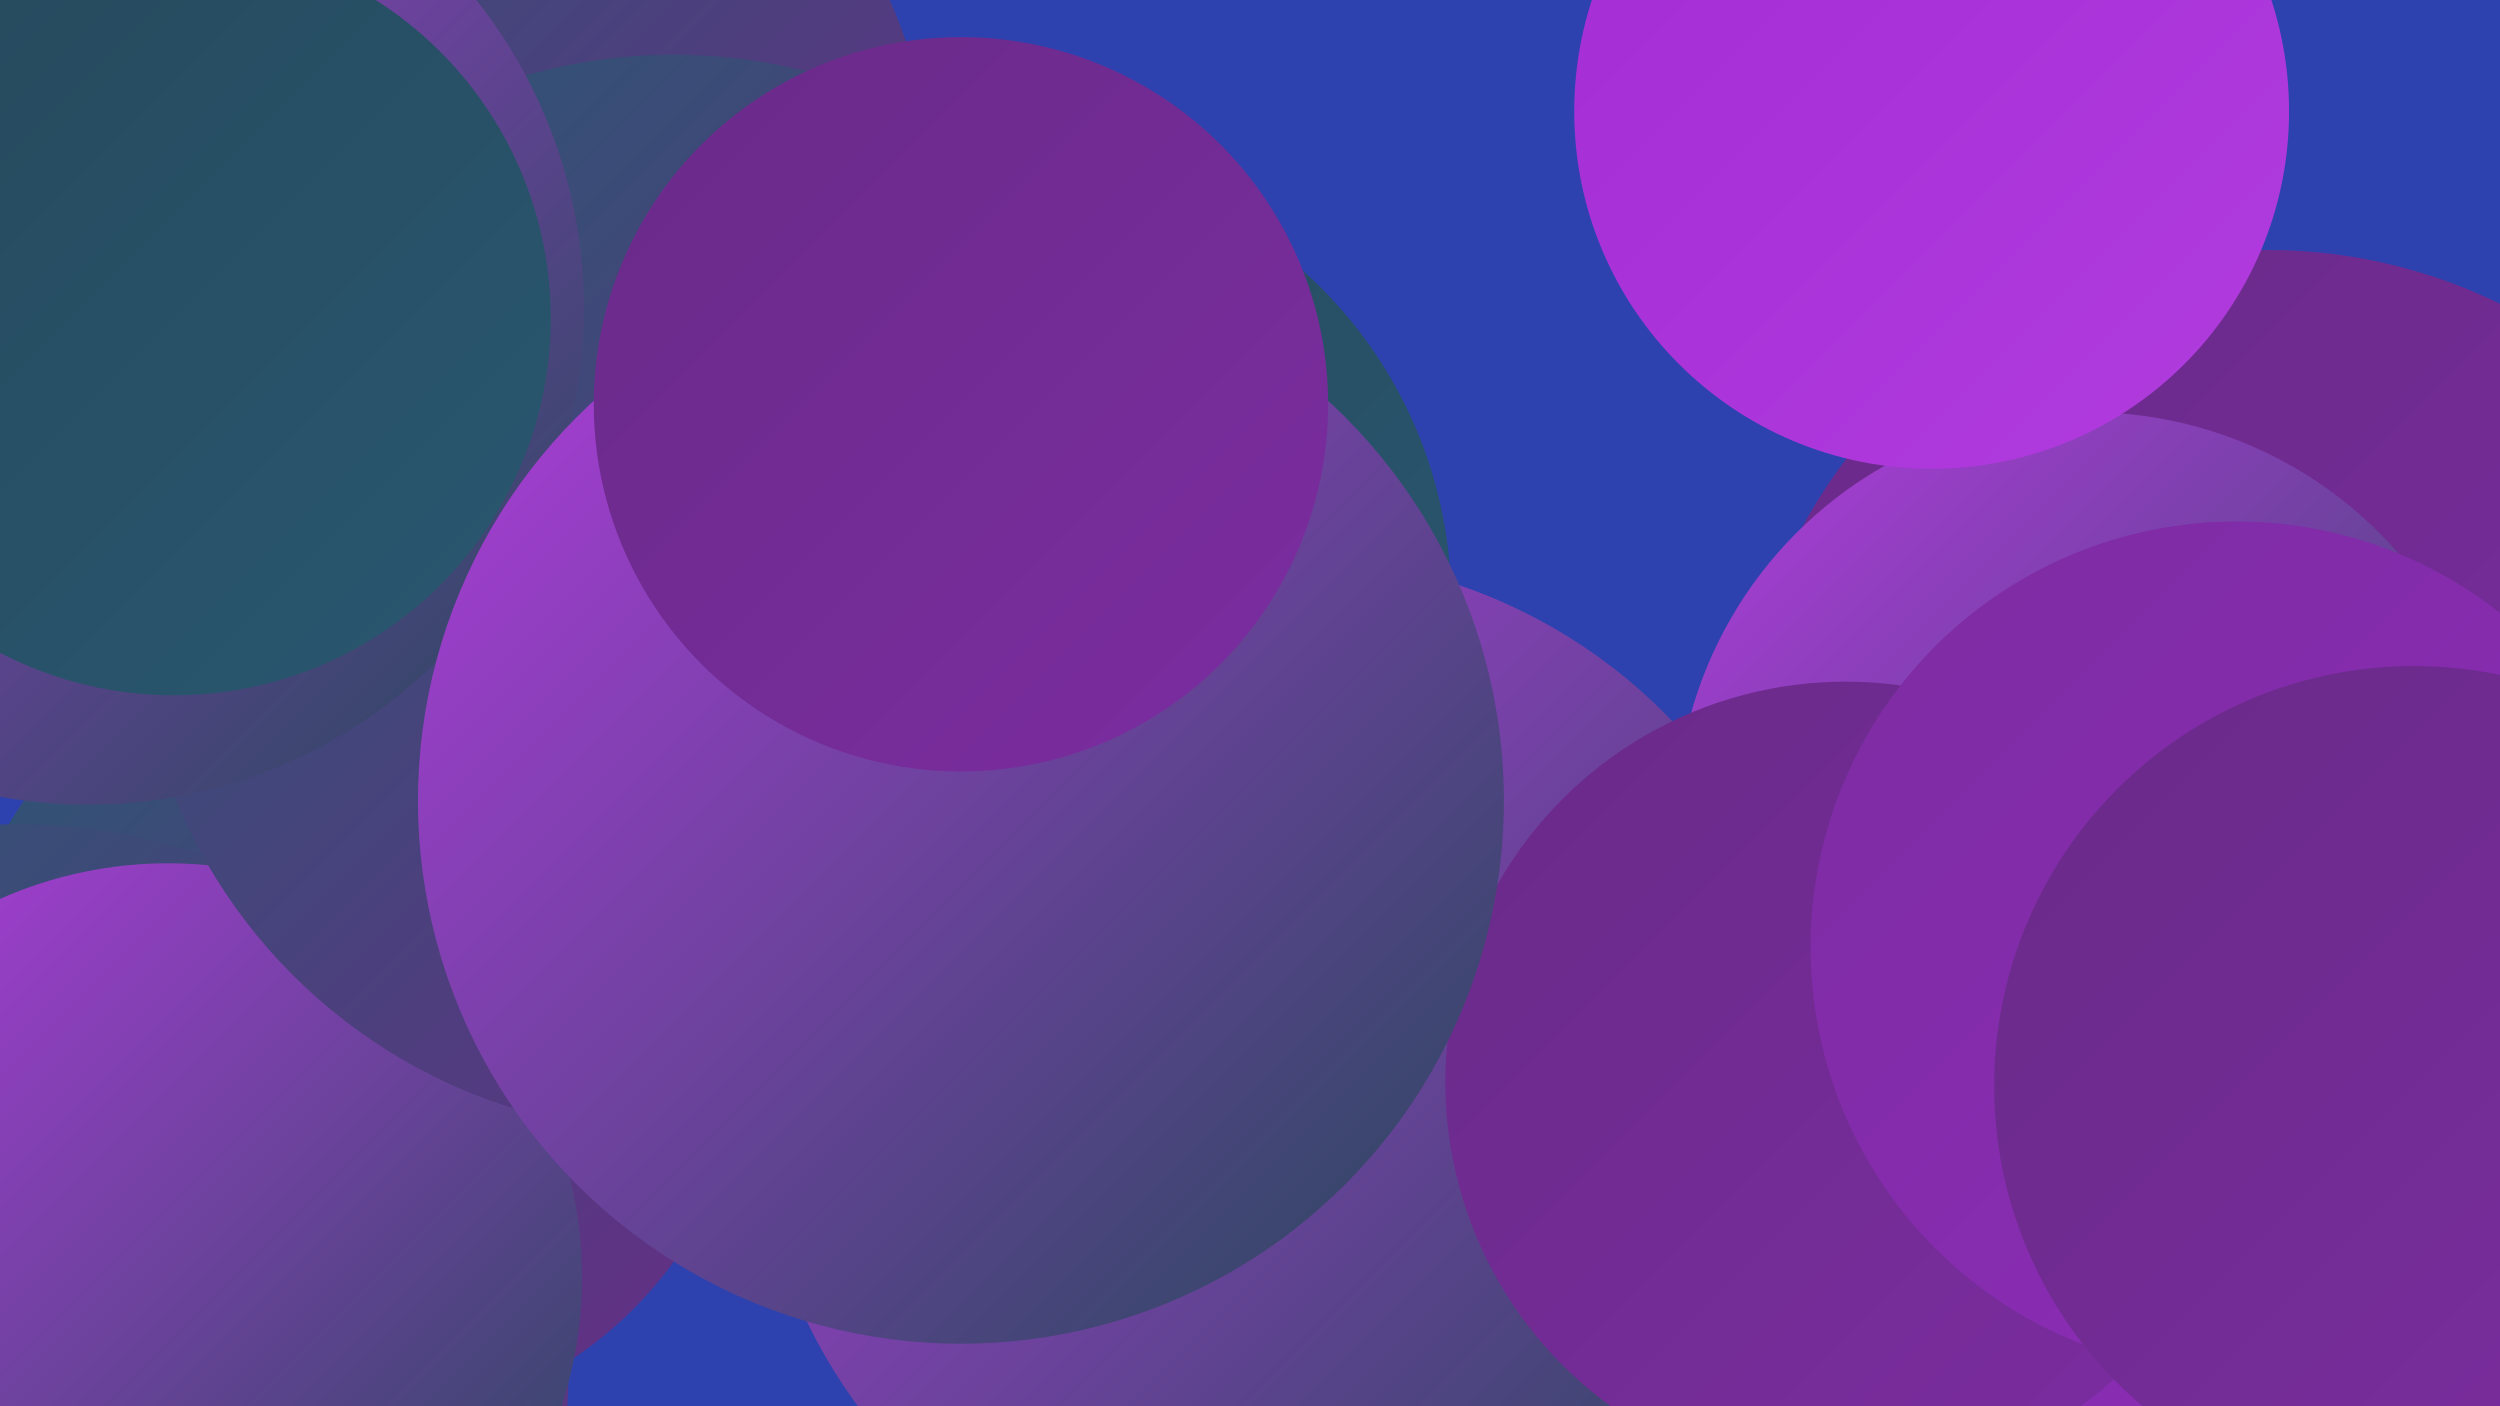 <?xml version="1.0" encoding="UTF-8"?><svg width="1280" height="720" xmlns="http://www.w3.org/2000/svg"><defs><linearGradient id="grad0" x1="0%" y1="0%" x2="100%" y2="100%"><stop offset="0%" style="stop-color:#26485b;stop-opacity:1" /><stop offset="100%" style="stop-color:#295871;stop-opacity:1" /></linearGradient><linearGradient id="grad1" x1="0%" y1="0%" x2="100%" y2="100%"><stop offset="0%" style="stop-color:#295871;stop-opacity:1" /><stop offset="100%" style="stop-color:#692b88;stop-opacity:1" /></linearGradient><linearGradient id="grad2" x1="0%" y1="0%" x2="100%" y2="100%"><stop offset="0%" style="stop-color:#692b88;stop-opacity:1" /><stop offset="100%" style="stop-color:#7c2ca1;stop-opacity:1" /></linearGradient><linearGradient id="grad3" x1="0%" y1="0%" x2="100%" y2="100%"><stop offset="0%" style="stop-color:#7c2ca1;stop-opacity:1" /><stop offset="100%" style="stop-color:#8f2cbb;stop-opacity:1" /></linearGradient><linearGradient id="grad4" x1="0%" y1="0%" x2="100%" y2="100%"><stop offset="0%" style="stop-color:#8f2cbb;stop-opacity:1" /><stop offset="100%" style="stop-color:#a32cd4;stop-opacity:1" /></linearGradient><linearGradient id="grad5" x1="0%" y1="0%" x2="100%" y2="100%"><stop offset="0%" style="stop-color:#a32cd4;stop-opacity:1" /><stop offset="100%" style="stop-color:#b13cde;stop-opacity:1" /></linearGradient><linearGradient id="grad6" x1="0%" y1="0%" x2="100%" y2="100%"><stop offset="0%" style="stop-color:#b13cde;stop-opacity:1" /><stop offset="100%" style="stop-color:#26485b;stop-opacity:1" /></linearGradient></defs><rect width="1280" height="720" fill="#2d42ae" /><circle cx="1097" cy="575" r="201" fill="url(#grad3)" /><circle cx="180" cy="526" r="204" fill="url(#grad1)" /><circle cx="112" cy="94" r="180" fill="url(#grad0)" /><circle cx="10" cy="703" r="281" fill="url(#grad1)" /><circle cx="86" cy="654" r="212" fill="url(#grad6)" /><circle cx="1161" cy="399" r="271" fill="url(#grad2)" /><circle cx="439" cy="347" r="223" fill="url(#grad2)" /><circle cx="1069" cy="422" r="211" fill="url(#grad6)" /><circle cx="217" cy="106" r="261" fill="url(#grad1)" /><circle cx="345" cy="304" r="276" fill="url(#grad1)" /><circle cx="659" cy="558" r="273" fill="url(#grad6)" /><circle cx="45" cy="158" r="254" fill="url(#grad6)" /><circle cx="945" cy="554" r="205" fill="url(#grad2)" /><circle cx="516" cy="308" r="227" fill="url(#grad0)" /><circle cx="492" cy="410" r="278" fill="url(#grad6)" /><circle cx="492" cy="207" r="188" fill="url(#grad2)" /><circle cx="89" cy="163" r="193" fill="url(#grad0)" /><circle cx="1145" cy="485" r="218" fill="url(#grad3)" /><circle cx="989" cy="57" r="183" fill="url(#grad5)" /><circle cx="1236" cy="556" r="215" fill="url(#grad2)" /></svg>